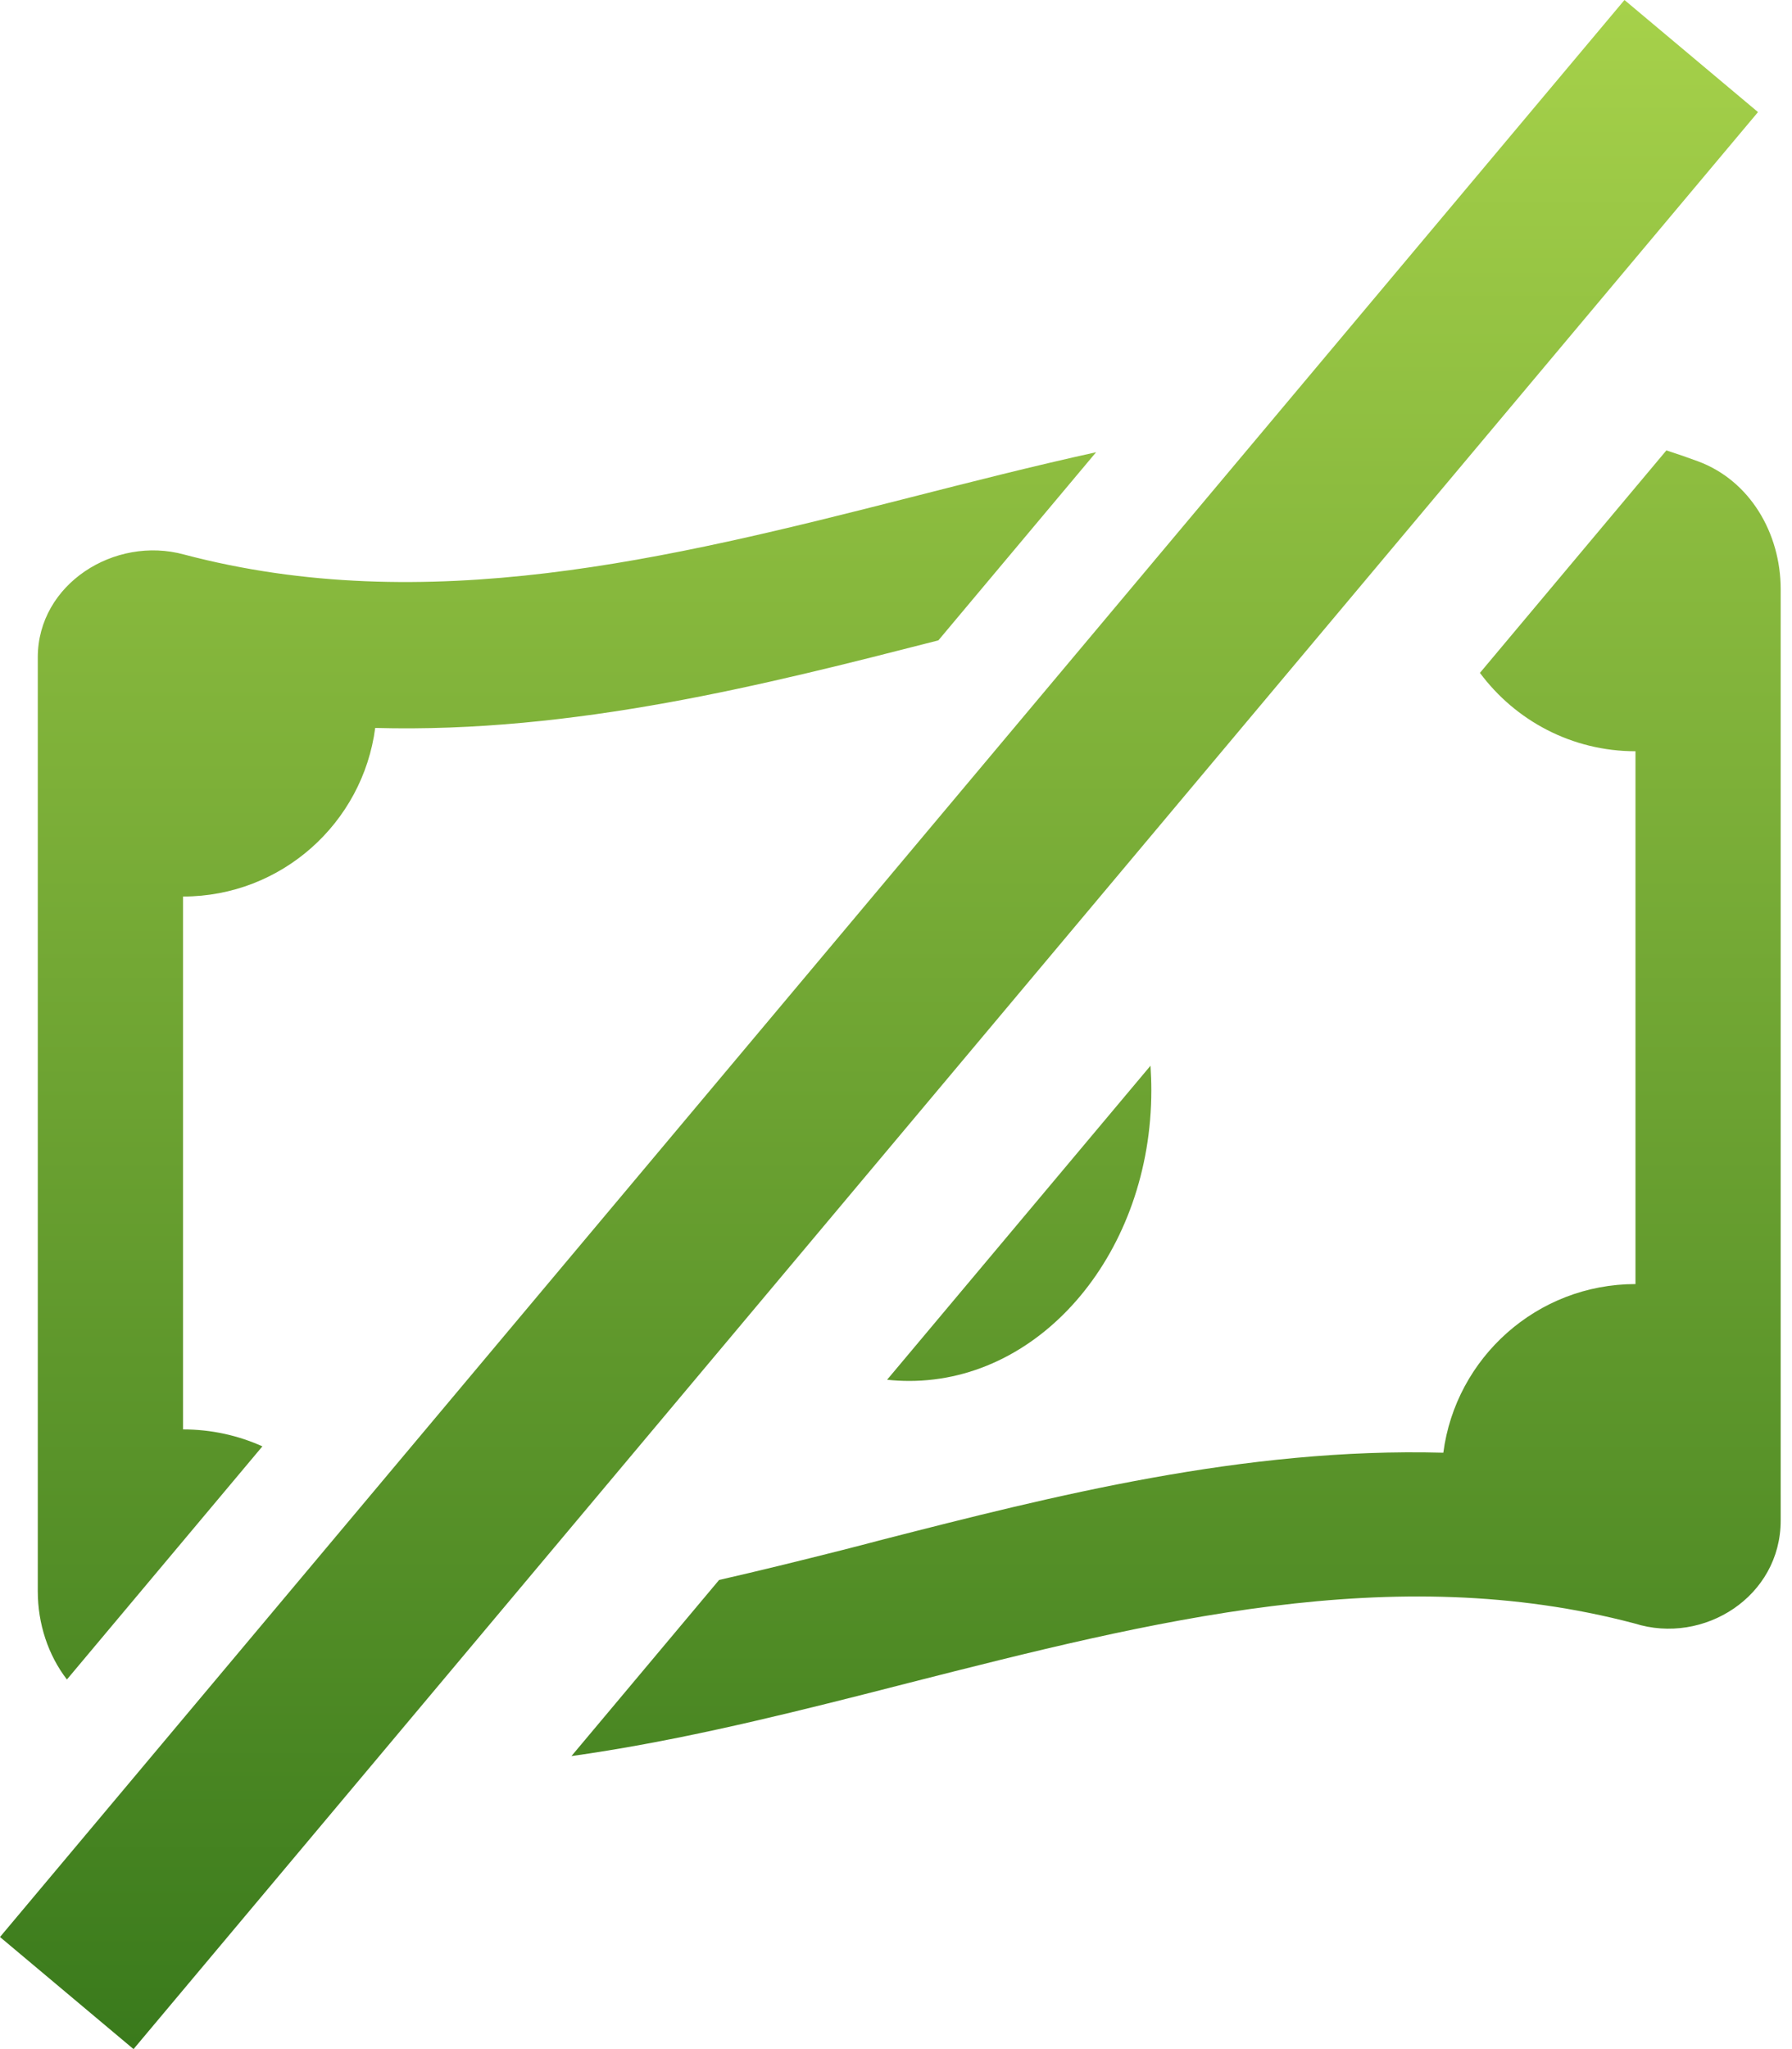 <?xml version="1.0" encoding="UTF-8"?>
<svg width="35px" height="40px" viewBox="0 0 35 40" version="1.1" xmlns="http://www.w3.org/2000/svg" xmlns:xlink="http://www.w3.org/1999/xlink">
    <title>no-wagering-</title>
    <defs>
        <linearGradient x1="50%" y1="1.51475811e-15%" x2="50%" y2="100%" id="linearGradient-1">
            <stop stop-color="#A6D14A" offset="0%"></stop>
            <stop stop-color="#3A7A1C" offset="100%"></stop>
        </linearGradient>
    </defs>
    <g id="Review-Page-Improvement" stroke="none" stroke-width="1" fill="none" fill-rule="evenodd">
        <path d="M31.728,-1.33582034e-11 L34.336,2.188 L2.608,40 L7.10986825e-12,37.812 L31.728,-1.33582034e-11 Z M32.547,8.792 C32.753,8.858 32.96,8.93 33.166,9.006 C34.177,9.381 34.779,10.407 34.779,11.503 L34.779,29.682 C34.779,31.165 33.278,32.117 31.925,31.691 C27.203,30.444 22.481,31.65 17.759,32.849 L16.878,33.074 C14.972,33.557 13.067,34.013 11.161,34.28 L14.045,30.842 C14.823,30.665 15.621,30.468 16.441,30.261 C16.701,30.196 16.967,30.125 17.239,30.054 C20.542,29.209 24.295,28.252 28.19,28.358 C28.432,26.502 30.022,25.066 31.943,25.066 L31.943,14.665 C30.698,14.665 29.594,14.063 28.905,13.135 L32.547,8.792 Z M21.408,8.828 L18.328,12.5 C18.312,12.505 18.295,12.509 18.279,12.513 C14.975,13.358 11.222,14.316 7.328,14.21 C7.085,16.065 5.497,17.501 3.575,17.501 L3.575,27.903 C4.127,27.903 4.652,28.021 5.125,28.234 L1.307,32.785 C0.941,32.31 0.738,31.698 0.738,31.065 L0.738,12.832 C0.738,11.402 2.238,10.453 3.596,10.825 C8.315,12.07 13.037,10.918 17.759,9.715 C18.975,9.405 20.192,9.095 21.408,8.828 Z M22.471,20.803 C22.481,20.961 22.487,21.122 22.487,21.284 C22.487,24.416 20.371,26.957 17.759,26.957 C17.613,26.957 17.468,26.949 17.326,26.934 L22.471,20.803 Z" id="no-wagering-" fill="url(#linearGradient-1)" fill-rule="nonzero"></path>
    </g>
</svg>